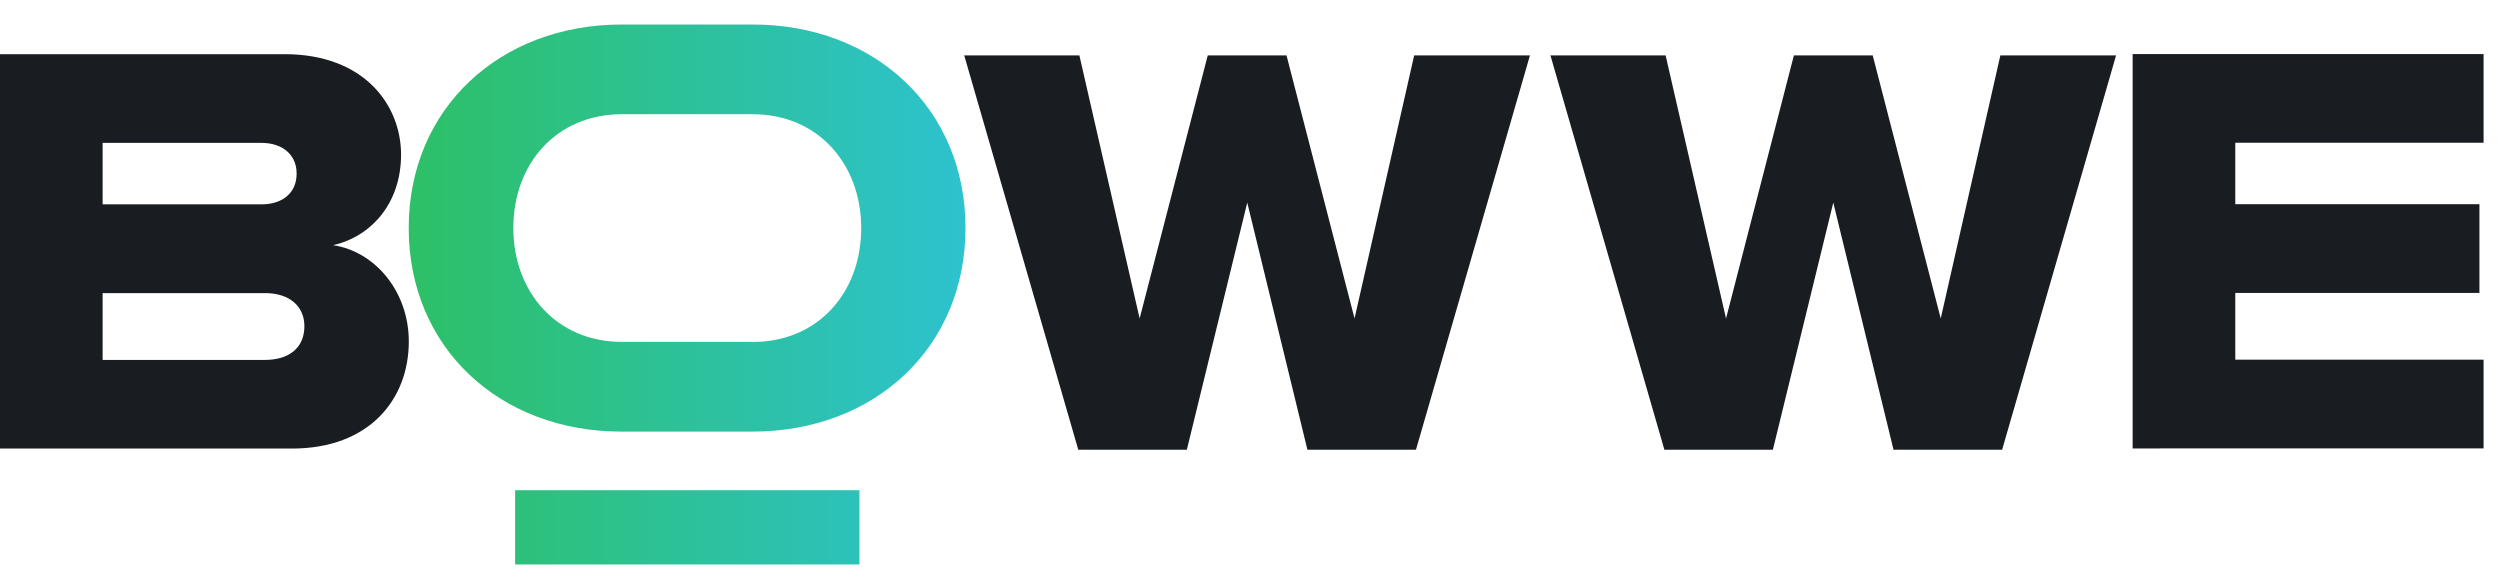 <svg width="136" height="32" viewBox="0 0 136 32" xmlns="http://www.w3.org/2000/svg">
    <g id="Frame 2978">
        <g id="Layer 2">
            <g id="Layer 1">
                <path id="Vector" d="M0 24.402V2.947H15.488C19.813 2.947 21.818 5.715 21.818 8.414C21.818 11.084 20.163 12.885 18.116 13.336C20.42 13.683 22.239 15.876 22.239 18.577C22.239 21.691 20.13 24.402 15.877 24.402H0ZM16.137 9.444C16.137 8.406 15.358 7.773 14.223 7.773H5.583V11.117H14.223C15.358 11.117 16.137 10.504 16.137 9.444ZM16.559 17.748C16.559 16.686 15.78 15.945 14.417 15.945H5.583V19.579H14.417C15.747 19.579 16.559 18.902 16.559 17.745V17.748Z" fill="#191C20"/>
                <path id="Vector_2" d="M71.124 24.467L67.851 11.022L64.564 24.467H58.659L52.453 3.012H58.718L61.996 17.325L65.702 3.012H69.986L73.687 17.325L76.932 3.012H83.23L77.029 24.465L71.124 24.467Z" fill="#191C20"/>
                <path id="Vector_3" d="M103.008 24.467L99.731 11.022L96.444 24.467H90.544L84.344 3.013H90.609L93.896 17.327L97.588 3.012H101.875L105.576 17.325L108.82 3.012H115.115L108.916 24.465L103.008 24.467Z" fill="#191C20"/>
                <path id="Vector_4" d="M116.016 24.395V2.94H135.107V7.766H121.6V11.11H134.881V15.934H121.6V19.567H135.107V24.392L116.016 24.395Z" fill="#191C20"/>
                <path id="Vector_5" d="M40.946 1.333H33.826C27.203 1.333 22.234 5.892 22.234 12.406C22.234 18.92 27.188 23.479 33.802 23.479H40.942C47.561 23.479 52.523 18.922 52.523 12.406C52.523 5.891 47.568 1.333 40.946 1.333ZM40.946 18.598H33.826C30.262 18.598 27.925 15.866 27.925 12.406C27.925 8.908 30.262 6.216 33.831 6.214H40.946C44.515 6.214 46.85 8.942 46.85 12.408C46.85 15.906 44.515 18.6 40.946 18.603V18.598ZM28.022 26.666H46.755V30.706H28.022V26.666Z" fill="url(#paint0_linear_826_3395)"/>
            </g>
        </g>
    </g>
    <defs>
        <linearGradient id="paint0_linear_826_3395" x1="52.534" y1="16.019" x2="22.245" y2="16.019" gradientUnits="userSpaceOnUse">
            <stop stop-color="#2DC2CE"/>
            <stop offset="1" stop-color="#2DC066"/>
        </linearGradient>
    </defs>
</svg>
